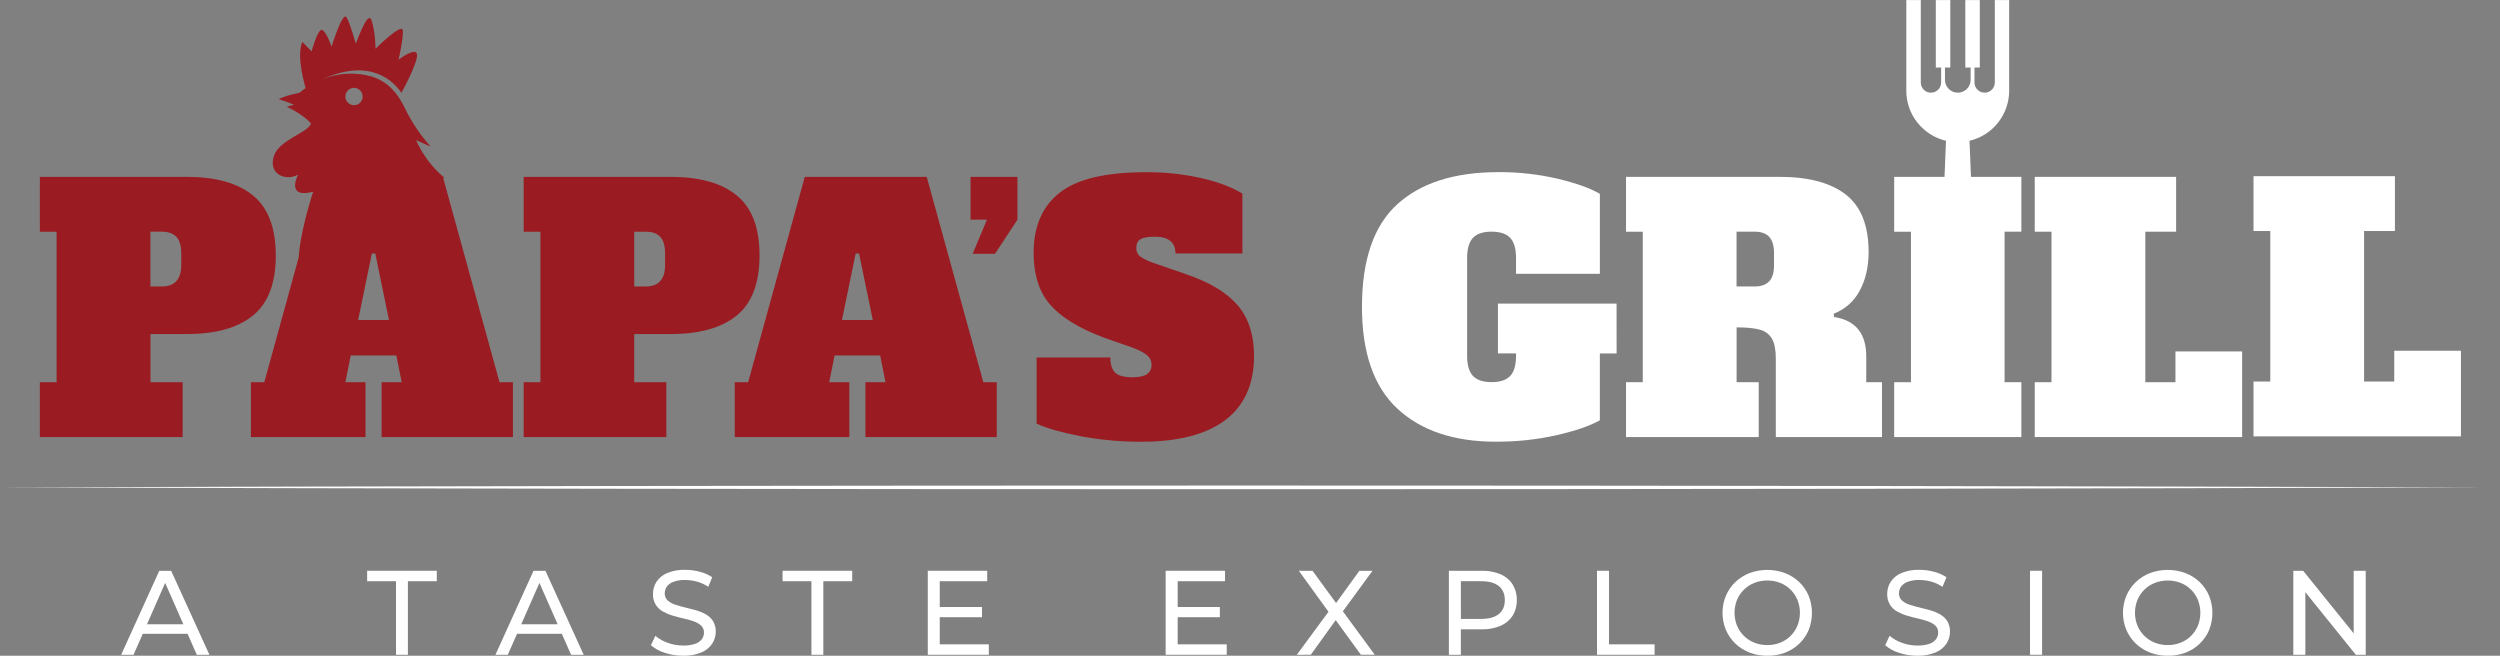 <svg width="183" height="48" viewBox="0 0 183 48" fill="none" xmlns="http://www.w3.org/2000/svg">
<rect x="0" y="0" width="183" height="48" fill="#808080" stroke="none"/>
<g clip-path="url(#clip0_121_118)">
<path d="M2.917 27.978H4.143V16.961H2.917V12.946H13.683C15.793 12.946 17.404 13.399 18.515 14.304C19.627 15.21 20.185 16.675 20.188 18.699C20.188 20.723 19.632 22.188 18.52 23.094C17.409 23.999 15.798 24.452 13.688 24.452H11.016V27.978H13.37V31.992H2.917V27.978ZM11.843 20.971C12.791 20.971 13.266 20.449 13.266 19.404V18.526C13.266 17.987 13.147 17.592 12.91 17.339C12.672 17.085 12.317 16.959 11.843 16.959H11.01V20.971H11.843Z" fill="#9A1C22"/>
<path d="M38.332 27.978H39.559V16.961H38.332V12.946H49.098C51.208 12.946 52.818 13.399 53.93 14.304C55.042 15.21 55.598 16.675 55.598 18.699C55.598 20.723 55.042 22.188 53.93 23.094C52.818 23.999 51.208 24.452 49.098 24.452H46.426V27.978H48.777V31.992H38.332V27.978ZM47.26 20.971C48.208 20.971 48.682 20.449 48.682 19.404V18.526C48.682 17.987 48.566 17.592 48.332 17.339C48.099 17.085 47.742 16.96 47.26 16.961H46.427V20.971H47.26Z" fill="#9A1C22"/>
<path d="M71.981 27.978H72.962V31.992H63.348V27.978H64.819L64.427 26.018H61.091L60.699 27.978H62.17V31.992H53.783V27.978H54.764L58.909 12.946H67.836L71.981 27.978ZM61.631 23.424H63.887L62.882 18.552H62.636L61.631 23.424Z" fill="#9A1C22"/>
<path d="M71.197 18.577L72.247 16.079H71.045V12.946H74.478V16.079L72.835 18.577H71.197Z" fill="#9A1C22"/>
<path d="M79.106 31.932C77.706 31.662 76.631 31.355 75.881 31.013V26.166H81.276C81.276 26.672 81.391 27.039 81.62 27.267C81.848 27.495 82.265 27.612 82.871 27.616C83.377 27.616 83.741 27.539 83.962 27.384C84.072 27.305 84.16 27.199 84.218 27.077C84.276 26.955 84.302 26.82 84.293 26.685C84.293 26.556 84.264 26.429 84.21 26.312C84.154 26.196 84.074 26.093 83.974 26.011C83.762 25.824 83.394 25.633 82.871 25.436L80.762 24.699C78.946 24.012 77.642 23.204 76.849 22.275C76.056 21.345 75.66 20.089 75.66 18.505C75.66 16.579 76.294 15.115 77.561 14.11C78.828 13.105 80.942 12.603 83.901 12.604C85.249 12.596 86.594 12.74 87.91 13.031C89.161 13.318 90.173 13.697 90.944 14.17V18.552H86.043C86.043 17.736 85.538 17.328 84.526 17.328C84.036 17.328 83.689 17.389 83.484 17.512C83.28 17.634 83.177 17.85 83.177 18.161C83.174 18.292 83.205 18.421 83.266 18.537C83.327 18.652 83.417 18.75 83.528 18.821C83.892 19.043 84.284 19.215 84.694 19.335L86.818 20.07C88.551 20.658 89.814 21.421 90.607 22.359C91.4 23.297 91.797 24.525 91.797 26.043C91.797 28.116 91.097 29.683 89.697 30.744C88.297 31.805 86.249 32.335 83.553 32.335C82.061 32.341 80.572 32.206 79.106 31.932Z" fill="#9A1C22"/>
<path d="M118.335 25.872H117.109V30.764C116.389 31.172 115.339 31.535 113.958 31.853C112.489 32.181 110.987 32.341 109.482 32.331C106.425 32.331 104.029 31.527 102.296 29.92C100.563 28.312 99.696 25.827 99.696 22.465C99.696 19.02 100.559 16.515 102.284 14.949C104.01 13.383 106.475 12.6 109.679 12.6C111.149 12.59 112.614 12.754 114.045 13.089C115.402 13.416 116.424 13.783 117.11 14.191V20.041H110.973V18.89C110.973 18.206 110.831 17.712 110.545 17.41C110.258 17.108 109.805 16.957 109.183 16.957C108.561 16.957 108.109 17.108 107.823 17.41C107.537 17.712 107.393 18.206 107.393 18.89V26.039C107.393 26.725 107.536 27.219 107.823 27.52C108.109 27.821 108.562 27.973 109.183 27.973C109.805 27.973 110.258 27.823 110.545 27.52C110.832 27.217 110.973 26.725 110.973 26.039V25.867H109.649V22.225H118.332L118.335 25.872Z" fill="white"/>
<path d="M119.025 27.978H120.251V16.961H119.025V12.946H130.282C132.392 12.946 134.003 13.379 135.114 14.244C136.226 15.109 136.782 16.512 136.782 18.454C136.782 19.548 136.561 20.494 136.12 21.294C135.716 22.061 135.044 22.653 134.232 22.959L134.255 23.204C135.826 23.449 136.611 24.412 136.61 26.093V27.978H137.763V31.992H129.989V26.239C129.989 25.603 129.895 25.122 129.707 24.796C129.611 24.632 129.484 24.489 129.332 24.375C129.18 24.262 129.007 24.18 128.823 24.134C128.424 24.02 127.855 23.963 127.119 23.963V27.978H128.737V31.992H119.025V27.978ZM128.44 20.971C128.913 20.971 129.269 20.845 129.507 20.592C129.745 20.339 129.862 19.943 129.857 19.404V18.526C129.857 17.987 129.741 17.592 129.507 17.339C129.274 17.085 128.918 16.959 128.44 16.959H127.115V20.971H128.44Z" fill="white"/>
<path d="M148.943 31.992V27.978H150.169V16.961H148.943V12.946H159.292V16.961H157.037V27.978H159.243V25.725H164.124V31.992H148.943Z" fill="white"/>
<path d="M164.958 31.943V27.928H166.185V16.911H164.958V12.896H175.308V16.911H173.052V27.928H175.259V25.675H180.14V31.943H164.958Z" fill="white"/>
<path d="M0 35.677C58.313 35.498 123.725 35.497 182.038 35.677C123.725 35.857 58.313 35.856 0 35.677Z" fill="white"/>
<path d="M8.869 47.93L11.659 41.781H12.529L15.33 47.93H14.406L11.915 42.273H12.265L9.775 47.93H8.869ZM10.057 46.393L10.29 45.694H13.757L14.012 46.393H10.057Z" fill="white"/>
<path d="M28.987 47.93V42.545H26.875V41.781H31.973V42.545H29.858V47.93H28.987Z" fill="white"/>
<path d="M36.265 47.93L39.054 41.781H39.926L42.726 47.93H41.802L39.312 42.273H39.662L37.171 47.93H36.265ZM37.453 46.393L37.686 45.694H41.154L41.409 46.393H37.453Z" fill="white"/>
<path d="M50.01 48C49.551 48.003 49.095 47.93 48.66 47.785C48.287 47.672 47.942 47.483 47.648 47.228L47.974 46.542C48.24 46.764 48.544 46.937 48.871 47.052C49.235 47.186 49.619 47.255 50.007 47.253C50.302 47.263 50.597 47.221 50.878 47.131C51.072 47.069 51.244 46.951 51.371 46.792C51.476 46.652 51.532 46.48 51.53 46.305C51.533 46.21 51.517 46.116 51.481 46.028C51.446 45.94 51.392 45.861 51.323 45.795C51.167 45.656 50.984 45.55 50.786 45.484C50.549 45.4 50.306 45.331 50.06 45.278C49.795 45.218 49.531 45.15 49.263 45.071C49.01 44.997 48.765 44.895 48.533 44.768C48.318 44.648 48.135 44.478 48.001 44.272C47.856 44.029 47.786 43.75 47.798 43.468C47.796 43.158 47.883 42.855 48.049 42.593C48.239 42.309 48.508 42.086 48.824 41.953C49.245 41.778 49.7 41.696 50.156 41.711C50.516 41.712 50.874 41.759 51.221 41.851C51.547 41.933 51.856 42.07 52.136 42.255L51.846 42.954C51.59 42.782 51.308 42.652 51.01 42.571C50.732 42.495 50.445 42.456 50.156 42.455C49.866 42.445 49.577 42.49 49.303 42.586C49.109 42.653 48.94 42.774 48.814 42.935C48.713 43.08 48.659 43.252 48.66 43.428C48.656 43.524 48.672 43.62 48.708 43.71C48.744 43.799 48.798 43.88 48.868 43.947C49.023 44.085 49.206 44.19 49.405 44.254C49.643 44.335 49.885 44.404 50.13 44.46C50.394 44.522 50.659 44.59 50.926 44.666C51.181 44.737 51.426 44.837 51.657 44.965C51.872 45.083 52.055 45.252 52.19 45.457C52.333 45.696 52.404 45.971 52.392 46.248C52.393 46.555 52.304 46.855 52.136 47.112C51.943 47.399 51.669 47.623 51.349 47.754C50.925 47.929 50.469 48.013 50.01 48Z" fill="white"/>
<path d="M59.396 47.93V42.545H57.284V41.781H62.38V42.545H60.267V47.93H59.396Z" fill="white"/>
<path d="M67.914 47.93V41.781H72.262V42.545H68.79V47.166H72.38V47.93H67.914ZM68.716 45.18V44.433H71.882V45.18H68.716Z" fill="white"/>
<path d="M85.326 47.93V41.781H89.672V42.545H86.206V47.166H89.796V47.93H85.326ZM86.126 45.18V44.433H89.294V45.18H86.126Z" fill="white"/>
<path d="M94.926 47.93L97.493 44.443V45.12L95.073 41.781H96.076L97.995 44.408L97.599 44.416L99.508 41.781H100.467L98.065 45.066V44.433L100.632 47.928H99.619L97.578 45.125H97.966L95.95 47.928L94.926 47.93Z" fill="white"/>
<path d="M106.058 47.93V41.782H108.461C108.934 41.769 109.405 41.856 109.842 42.037C110.203 42.189 110.51 42.446 110.722 42.774C110.934 43.12 111.041 43.519 111.03 43.925C111.042 44.328 110.934 44.727 110.722 45.071C110.508 45.398 110.202 45.655 109.842 45.809C109.406 45.992 108.934 46.081 108.461 46.068H106.539L106.934 45.656V47.93H106.058ZM106.938 45.743L106.542 45.304H108.434C108.997 45.304 109.425 45.184 109.718 44.944C110.01 44.704 110.155 44.364 110.153 43.925C110.153 43.486 110.008 43.146 109.718 42.906C109.427 42.665 108.999 42.545 108.434 42.546H106.539L106.934 42.106L106.938 45.743Z" fill="white"/>
<path d="M116.9 47.93V41.781H117.78V47.166H121.116V47.93H116.9Z" fill="white"/>
<path d="M129.37 48C128.924 48.005 128.481 47.926 128.063 47.767C127.675 47.617 127.32 47.392 127.02 47.103C126.727 46.82 126.493 46.481 126.334 46.106C126.006 45.307 126.006 44.411 126.334 43.612C126.493 43.237 126.727 42.898 127.02 42.615C127.319 42.328 127.672 42.102 128.059 41.951C128.9 41.639 129.826 41.639 130.668 41.951C131.054 42.101 131.407 42.325 131.707 42.611C132.001 42.892 132.235 43.232 132.393 43.608C132.715 44.414 132.715 45.313 132.393 46.12C132.235 46.496 132.001 46.835 131.707 47.117C131.407 47.403 131.054 47.627 130.668 47.775C130.254 47.931 129.813 48.008 129.37 48ZM129.37 47.218C129.694 47.222 130.015 47.162 130.316 47.043C130.599 46.931 130.857 46.762 131.073 46.546C131.288 46.331 131.458 46.076 131.575 45.795C131.814 45.191 131.814 44.519 131.575 43.915C131.458 43.635 131.288 43.38 131.073 43.165C130.857 42.95 130.599 42.781 130.316 42.669C130.015 42.55 129.694 42.49 129.37 42.493C129.043 42.489 128.719 42.549 128.415 42.669C128.131 42.782 127.872 42.95 127.655 43.164C127.437 43.378 127.265 43.633 127.147 43.915C126.908 44.519 126.908 45.191 127.147 45.795C127.264 46.077 127.437 46.333 127.654 46.547C127.872 46.761 128.131 46.93 128.415 47.043C128.719 47.163 129.043 47.222 129.37 47.218Z" fill="white"/>
<path d="M140.352 48C139.895 48.002 139.44 47.929 139.006 47.785C138.633 47.672 138.288 47.483 137.994 47.228L138.32 46.542C138.585 46.765 138.889 46.938 139.217 47.052C139.58 47.186 139.965 47.255 140.352 47.253C140.648 47.263 140.943 47.221 141.224 47.131C141.418 47.069 141.589 46.951 141.717 46.792C141.821 46.651 141.877 46.48 141.875 46.305C141.879 46.21 141.863 46.116 141.827 46.028C141.791 45.94 141.737 45.86 141.668 45.795C141.512 45.656 141.33 45.55 141.132 45.484C140.894 45.4 140.651 45.331 140.405 45.278C140.141 45.218 139.876 45.149 139.609 45.071C139.355 44.997 139.11 44.895 138.879 44.768C138.663 44.649 138.48 44.479 138.347 44.272C138.202 44.029 138.131 43.75 138.143 43.468C138.142 43.158 138.229 42.855 138.394 42.593C138.584 42.309 138.854 42.086 139.169 41.953C139.591 41.778 140.045 41.696 140.502 41.711C140.862 41.712 141.22 41.759 141.567 41.851C141.893 41.934 142.202 42.07 142.482 42.255L142.192 42.954C141.936 42.782 141.654 42.652 141.356 42.571C141.078 42.495 140.79 42.456 140.502 42.455C140.212 42.445 139.922 42.49 139.649 42.586C139.455 42.653 139.285 42.774 139.16 42.935C139.058 43.08 139.004 43.252 139.006 43.428C139.001 43.524 139.018 43.62 139.053 43.71C139.089 43.799 139.143 43.88 139.212 43.947C139.368 44.085 139.551 44.19 139.749 44.254C139.988 44.335 140.23 44.404 140.476 44.46C140.74 44.522 141.005 44.59 141.272 44.666C141.526 44.737 141.771 44.837 142.002 44.965C142.218 45.083 142.4 45.252 142.535 45.457C142.679 45.695 142.75 45.97 142.738 46.248C142.739 46.555 142.65 46.855 142.482 47.112C142.288 47.399 142.014 47.622 141.694 47.754C141.27 47.93 140.812 48.014 140.352 48Z" fill="white"/>
<path d="M148.598 47.93V41.781H149.481V47.93H148.598Z" fill="white"/>
<path d="M158.683 48C158.236 48.005 157.793 47.926 157.376 47.767C156.987 47.617 156.633 47.392 156.333 47.103C156.04 46.82 155.807 46.481 155.647 46.106C155.318 45.307 155.318 44.411 155.647 43.612C155.807 43.238 156.04 42.899 156.333 42.615C156.631 42.328 156.984 42.102 157.371 41.951C158.213 41.639 159.139 41.639 159.981 41.951C160.367 42.101 160.72 42.325 161.019 42.611C161.314 42.892 161.547 43.232 161.705 43.608C162.029 44.414 162.029 45.314 161.705 46.12C161.547 46.496 161.314 46.835 161.019 47.117C160.72 47.403 160.367 47.627 159.981 47.775C159.566 47.931 159.126 48.008 158.683 48ZM158.683 47.218C159.006 47.222 159.328 47.162 159.628 47.043C159.912 46.931 160.17 46.762 160.385 46.546C160.601 46.332 160.772 46.076 160.887 45.795C161.127 45.191 161.127 44.519 160.887 43.915C160.771 43.635 160.601 43.38 160.385 43.165C160.17 42.95 159.912 42.781 159.628 42.669C159.017 42.434 158.34 42.434 157.728 42.669C157.444 42.782 157.184 42.95 156.966 43.165C156.749 43.379 156.577 43.634 156.461 43.915C156.22 44.519 156.22 45.192 156.461 45.795C156.577 46.077 156.749 46.333 156.966 46.546C157.184 46.761 157.444 46.93 157.728 47.043C158.032 47.163 158.356 47.222 158.683 47.218Z" fill="white"/>
<path d="M167.871 47.93V41.781H168.592L172.667 46.832H172.289V41.781H173.17V47.93H172.447L168.374 42.88H168.752V47.93H167.871Z" fill="white"/>
<path d="M36.565 27.977L32.44 13.025C32.471 13.019 32.501 13.011 32.531 13C32.531 13 31.299 12.119 30.456 10.263L31.521 10.729C30.774 9.894 30.145 8.96 29.654 7.954C28.924 6.406 28.02 5.868 27.252 5.612C26.061 5.265 24.787 5.325 23.635 5.784C27.191 4.188 28.87 6.029 29.372 6.787C29.395 6.82 30.612 4.543 30.527 3.975C30.444 3.408 29.173 4.367 29.173 4.367C29.173 4.367 29.532 2.852 29.488 2.233C29.444 1.613 27.489 3.568 27.489 3.568C27.489 3.568 27.475 2.247 27.189 1.471C26.903 0.695 26.07 3.218 26.041 3.176C26.012 3.134 25.656 1.746 25.366 1.266C25.077 0.786 24.272 3.415 24.272 3.415C24.272 3.415 23.898 2.327 23.583 2.192C23.268 2.057 22.81 3.759 22.81 3.759L22.135 3.07C21.668 4.063 22.329 6.325 22.369 6.448C22.212 6.556 22.061 6.672 21.918 6.798C21.918 6.798 20.985 6.951 20.401 7.263C20.786 7.375 21.163 7.511 21.531 7.67C21.349 7.705 21.171 7.755 20.999 7.82C20.999 7.82 22.147 8.329 22.763 9.039C22.58 9.694 20.445 10.232 20.053 11.406C19.604 12.737 20.911 13.297 21.821 12.781C21.77 12.883 20.923 14.548 22.921 14.039C22.921 14.039 21.987 16.847 21.864 18.841L19.346 27.977H18.367V31.991H26.756V27.977H25.282L25.674 26.018H29.012L29.404 27.977H27.933V31.991H37.548V27.977H36.565ZM25.803 6.438C25.885 6.424 25.97 6.427 26.051 6.446C26.133 6.464 26.21 6.499 26.278 6.548C26.346 6.596 26.404 6.658 26.448 6.729C26.493 6.8 26.522 6.879 26.536 6.961C26.55 7.044 26.547 7.128 26.528 7.209C26.509 7.291 26.474 7.368 26.426 7.436C26.377 7.504 26.315 7.561 26.244 7.606C26.173 7.65 26.094 7.68 26.012 7.693C25.847 7.717 25.679 7.676 25.544 7.578C25.41 7.48 25.319 7.333 25.292 7.169C25.265 7.005 25.303 6.837 25.398 6.701C25.494 6.565 25.639 6.472 25.803 6.441V6.438ZM26.217 23.423L27.222 18.552H27.468L28.473 23.423H26.217Z" fill="#9A1C22"/>
<path d="M147.964 16.96V12.945H144.275L144.18 10.599L144.168 10.305C144.994 10.11 145.73 9.643 146.257 8.978C146.783 8.314 147.07 7.492 147.071 6.645V0.005H146.021C146.021 0.005 146.021 4.284 146.021 6.04C146.021 6.237 145.943 6.426 145.803 6.565C145.663 6.705 145.474 6.783 145.277 6.783C145.079 6.783 144.89 6.705 144.75 6.565C144.61 6.426 144.532 6.237 144.532 6.04V4.943H144.921V0.005H143.861V4.943H144.25V5.847C144.25 6.095 144.151 6.334 143.975 6.509C143.799 6.685 143.56 6.784 143.311 6.784C143.062 6.784 142.823 6.685 142.647 6.509C142.471 6.334 142.372 6.095 142.372 5.847V4.943H142.762V0.005H141.701V4.943H142.091V6.04C142.09 6.187 142.046 6.33 141.964 6.452C141.882 6.574 141.766 6.669 141.63 6.726C141.494 6.782 141.344 6.797 141.2 6.769C141.055 6.741 140.923 6.671 140.818 6.568C140.679 6.427 140.602 6.237 140.602 6.04C140.602 4.284 140.602 0.005 140.602 0.005H139.542V6.645C139.543 7.467 139.813 8.266 140.311 8.92C140.843 9.614 141.598 10.104 142.449 10.308L142.435 10.608L142.339 12.947H138.654V16.962H139.883V27.978H138.654V31.993H147.964V27.978H146.735V16.96H147.964Z" fill="white"/>
</g>
<defs>
<clipPath id="clip0_121_118">
<rect width="182.038" height="48" fill="white"/>
</clipPath>
</defs>
</svg>
